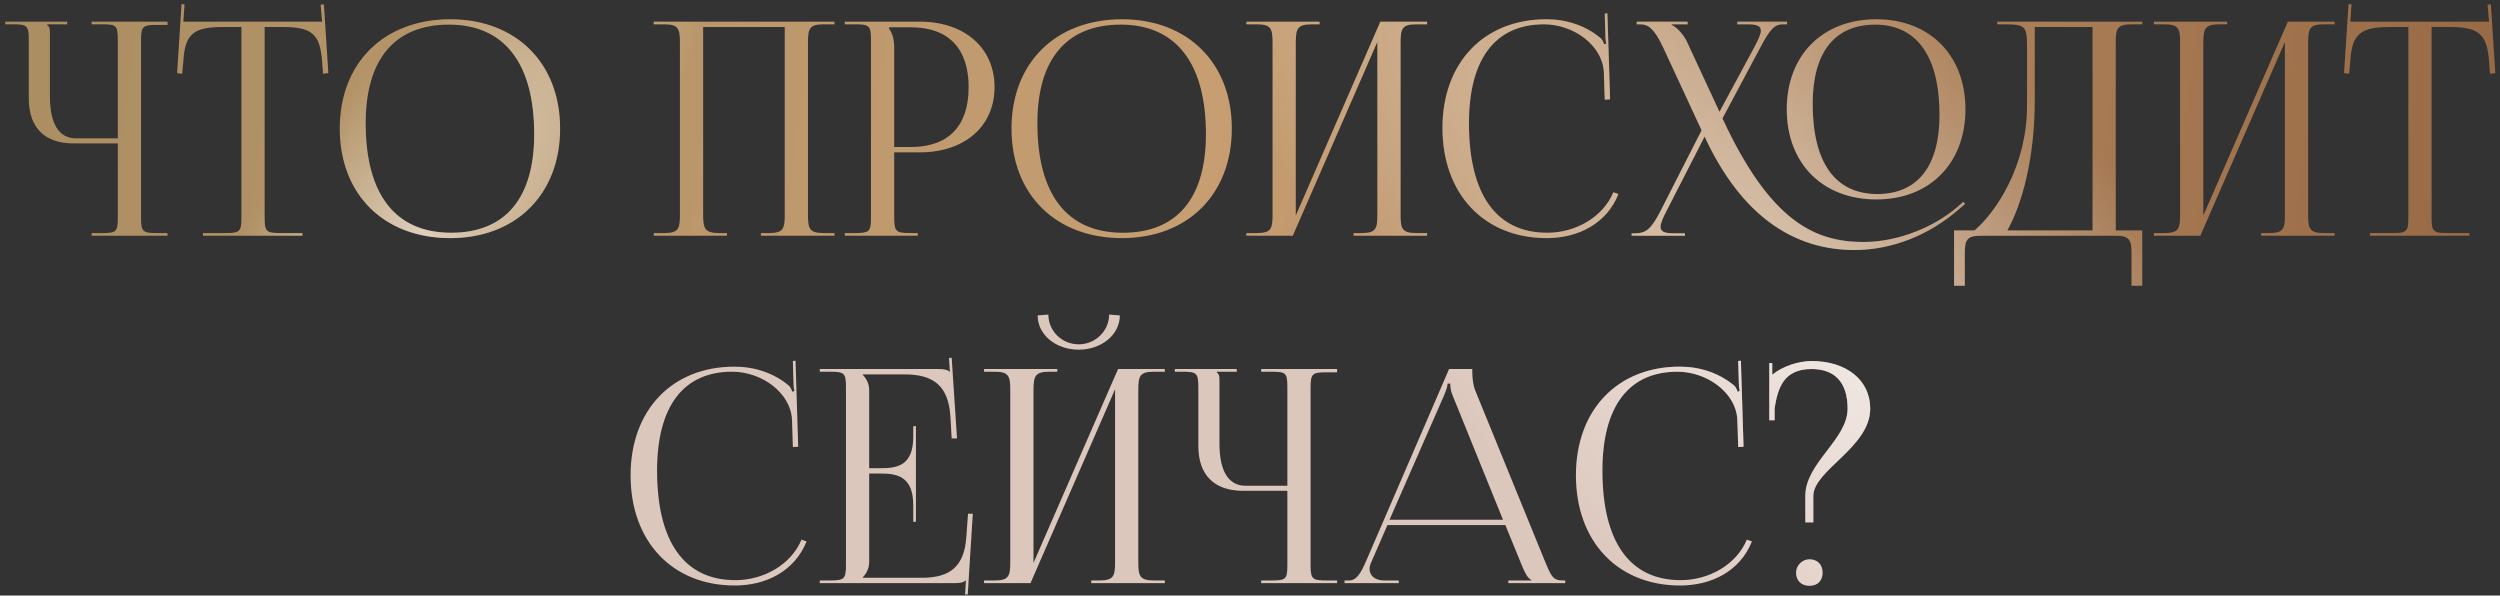 <?xml version="1.0" encoding="UTF-8"?> <svg xmlns="http://www.w3.org/2000/svg" width="403" height="96" viewBox="0 0 403 96" fill="none"><rect x="0" y="0" width="403" height="96" fill="#333333" stroke="none"/><path d="M14.767 38V37.568H16.447C18.751 37.568 18.991 37.376 18.991 35.072V23.12H11.887C7.183 23.12 4.639 20.576 4.639 15.872V6.464C4.639 4.16 4.399 3.92 2.095 3.92H0.847V3.488H10.831V3.92H7.615V4.016C7.951 4.352 8.047 4.496 8.047 5.264V15.488C8.047 19.952 9.487 22.304 12.271 22.304H18.991V6.416C18.991 4.112 18.751 3.92 16.447 3.92H14.767V3.488H27.007V4.016H25.327C23.023 4.016 22.735 4.208 22.735 6.512V35.072C22.735 37.376 23.023 37.568 25.327 37.568H27.007V38H14.767ZM32.724 38V37.568H36.372C38.676 37.568 38.916 37.328 38.916 35.024V4.352H36.036C31.428 4.352 29.796 5.264 29.556 9.872L29.364 11.888L28.548 11.792L29.268 0.656L29.748 0.704L29.556 3.488H51.924L51.684 0.752L52.212 0.704L52.932 11.792L52.068 11.888L51.924 9.872C51.588 5.264 50.052 4.352 45.444 4.352H42.66V35.024C42.66 37.328 42.9 37.568 45.204 37.568H48.756V38H32.724ZM72.577 38.384C61.873 38.384 54.769 31.328 54.769 20.72C54.769 10.16 61.873 3.104 72.577 3.104C83.185 3.104 90.289 10.16 90.289 20.72C90.289 31.328 83.185 38.384 72.577 38.384ZM72.721 37.52C81.409 37.52 86.113 32 86.113 21.632C86.113 10.16 81.265 3.968 72.385 3.968C63.649 3.968 58.945 9.536 58.945 19.856C58.945 31.376 63.745 37.52 72.721 37.52ZM105.38 38V37.568H107.06C109.364 37.568 109.604 36.896 109.604 34.592V6.896C109.604 4.592 109.364 3.92 107.06 3.92H105.38V3.488H134.516V3.92H132.788C130.484 3.92 130.244 4.592 130.244 6.896V34.592C130.244 36.896 130.484 37.568 132.788 37.568H134.516V38H122.66V37.568H123.956C126.26 37.568 126.5 36.896 126.5 34.592V4.352H113.348V34.592C113.348 36.896 113.636 37.568 115.94 37.568H117.188V38H105.38ZM143.329 4.4V4.64C143.905 5.408 144.145 6.512 144.145 7.616V23.696H146.833C152.881 23.696 156.145 20.336 156.145 14.048C156.145 7.808 152.881 4.4 146.833 4.4H143.329ZM136.177 38V37.568H137.857C140.161 37.568 140.401 37.328 140.401 35.024V6.464C140.401 4.16 140.161 3.92 137.857 3.92H136.177V3.488H148.273C155.473 3.488 160.321 7.712 160.321 14.048C160.321 20.384 155.473 24.56 148.273 24.56H144.145V35.024C144.145 37.328 144.433 37.568 146.737 37.568H147.937V38H136.177ZM180.859 38.384C170.155 38.384 163.051 31.328 163.051 20.72C163.051 10.16 170.155 3.104 180.859 3.104C191.467 3.104 198.571 10.16 198.571 20.72C198.571 31.328 191.467 38.384 180.859 38.384ZM181.003 37.52C189.691 37.52 194.395 32 194.395 21.632C194.395 10.16 189.547 3.968 180.667 3.968C171.931 3.968 167.227 9.536 167.227 19.856C167.227 31.376 172.027 37.52 181.003 37.52ZM200.911 38V37.568H202.591C204.895 37.568 205.135 36.896 205.135 34.592V6.896C205.135 4.592 204.895 3.92 202.591 3.92H200.911V3.488H212.719V3.92H211.471C209.167 3.92 208.879 4.592 208.879 6.896V34.736L222.511 3.488H230.047V3.92H228.319C226.015 3.92 225.775 4.592 225.775 6.896V34.592C225.775 36.896 226.015 37.568 228.319 37.568H230.047V38H218.191V37.568H219.487C221.791 37.568 222.031 36.896 222.031 34.592V6.752L208.399 38H200.911ZM232.524 20.624C232.524 10.112 239.196 3.104 249.276 3.104C252.492 3.104 255.612 4.112 258.06 6.176C258.3 6.416 258.492 6.8 258.588 7.136L258.924 7.04C258.828 6.656 258.78 6.176 258.78 5.648L258.684 2.192L259.116 2.144L259.548 16.016L258.684 16.064L258.54 11.6C258.3 7.28 253.644 3.92 248.892 3.92C241.02 3.92 236.796 9.536 236.796 19.856C236.796 31.376 241.212 37.52 249.42 37.52C253.98 37.52 258.396 35.024 260.076 30.992L260.892 31.28C258.972 36.08 254.364 38.384 249.324 38.384C239.244 38.384 232.524 31.28 232.524 20.624ZM302.476 32.144C293.788 32.144 288.028 26.336 288.028 17.6C288.028 8.912 293.788 3.104 302.476 3.104C311.068 3.104 316.828 8.912 316.828 17.6C316.828 26.336 311.068 32.144 302.476 32.144ZM302.62 31.28C309.1 31.28 312.652 26.816 312.652 18.512C312.652 9.104 309.004 3.968 302.284 3.968C295.708 3.968 292.204 8.48 292.204 16.736C292.204 26.192 295.804 31.28 302.62 31.28ZM274.78 22.016L268.732 33.824C268.06 35.12 267.676 35.984 267.676 36.56C267.676 37.376 268.348 37.616 269.98 37.616H271.612V38H263.02V37.616H263.452C265.42 37.616 266.188 36.896 267.772 33.824L274.3 21.008L268.108 7.664C266.668 4.592 265.708 3.92 264.364 3.92H263.836V3.488H272.044V3.92H269.452V4.016C270.124 4.256 271.324 5.456 271.9 6.656L277.18 18.032L282.844 7.52C283.468 6.32 283.852 5.504 283.852 4.928C283.852 4.208 283.228 3.92 281.74 3.92H280.06V3.488H288.076V3.92H287.5C286.06 3.92 285.388 4.592 283.756 7.664L277.66 19.088C285.34 35.648 292.492 39.008 300.412 39.008C306.22 39.008 311.98 36.416 315.436 33.44L316.492 32.528L316.78 32.864L315.724 33.776C311.02 37.856 305.068 40.304 298.924 40.304C289.084 40.304 280.684 34.736 274.78 22.016ZM314.997 37.136H318.309C321.813 34.112 326.709 26.768 326.757 17.216V7.472C326.757 4.112 326.373 3.92 323.013 3.92H321.957V3.488H345.333V3.92H343.605C341.301 3.92 341.061 4.592 341.061 6.896V37.136H345.333V46.064H343.605V40.976C343.605 38.672 343.317 38 341.013 38H319.317C317.013 38 316.725 38.672 316.725 40.976V46.064H314.997V37.136ZM323.589 37.136H337.317V4.352H328.005V16.064C328.005 25.616 325.941 32.912 323.589 37.136ZM347.208 38V37.568H348.888C351.192 37.568 351.432 36.896 351.432 34.592V6.896C351.432 4.592 351.192 3.92 348.888 3.92H347.208V3.488H359.016V3.92H357.768C355.464 3.92 355.176 4.592 355.176 6.896V34.736L368.808 3.488H376.344V3.92H374.616C372.312 3.92 372.072 4.592 372.072 6.896V34.592C372.072 36.896 372.312 37.568 374.616 37.568H376.344V38H364.488V37.568H365.784C368.088 37.568 368.328 36.896 368.328 34.592V6.752L354.696 38H347.208ZM382.037 38V37.568H385.685C387.989 37.568 388.229 37.328 388.229 35.024V4.352H385.349C380.741 4.352 379.109 5.264 378.869 9.872L378.677 11.888L377.861 11.792L378.581 0.656L379.061 0.704L378.869 3.488H401.237L400.997 0.752L401.525 0.704L402.245 11.792L401.381 11.888L401.237 9.872C400.901 5.264 399.365 4.352 394.757 4.352H391.973V35.024C391.973 37.328 392.213 37.568 394.517 37.568H398.069V38H382.037Z" fill="url(#paint0_linear_427_3892)"></path><path d="M14.767 38V37.568H16.447C18.751 37.568 18.991 37.376 18.991 35.072V23.12H11.887C7.183 23.12 4.639 20.576 4.639 15.872V6.464C4.639 4.16 4.399 3.92 2.095 3.92H0.847V3.488H10.831V3.92H7.615V4.016C7.951 4.352 8.047 4.496 8.047 5.264V15.488C8.047 19.952 9.487 22.304 12.271 22.304H18.991V6.416C18.991 4.112 18.751 3.92 16.447 3.92H14.767V3.488H27.007V4.016H25.327C23.023 4.016 22.735 4.208 22.735 6.512V35.072C22.735 37.376 23.023 37.568 25.327 37.568H27.007V38H14.767ZM32.724 38V37.568H36.372C38.676 37.568 38.916 37.328 38.916 35.024V4.352H36.036C31.428 4.352 29.796 5.264 29.556 9.872L29.364 11.888L28.548 11.792L29.268 0.656L29.748 0.704L29.556 3.488H51.924L51.684 0.752L52.212 0.704L52.932 11.792L52.068 11.888L51.924 9.872C51.588 5.264 50.052 4.352 45.444 4.352H42.66V35.024C42.66 37.328 42.9 37.568 45.204 37.568H48.756V38H32.724ZM72.577 38.384C61.873 38.384 54.769 31.328 54.769 20.72C54.769 10.16 61.873 3.104 72.577 3.104C83.185 3.104 90.289 10.16 90.289 20.72C90.289 31.328 83.185 38.384 72.577 38.384ZM72.721 37.52C81.409 37.52 86.113 32 86.113 21.632C86.113 10.16 81.265 3.968 72.385 3.968C63.649 3.968 58.945 9.536 58.945 19.856C58.945 31.376 63.745 37.52 72.721 37.52ZM105.38 38V37.568H107.06C109.364 37.568 109.604 36.896 109.604 34.592V6.896C109.604 4.592 109.364 3.92 107.06 3.92H105.38V3.488H134.516V3.92H132.788C130.484 3.92 130.244 4.592 130.244 6.896V34.592C130.244 36.896 130.484 37.568 132.788 37.568H134.516V38H122.66V37.568H123.956C126.26 37.568 126.5 36.896 126.5 34.592V4.352H113.348V34.592C113.348 36.896 113.636 37.568 115.94 37.568H117.188V38H105.38ZM143.329 4.4V4.64C143.905 5.408 144.145 6.512 144.145 7.616V23.696H146.833C152.881 23.696 156.145 20.336 156.145 14.048C156.145 7.808 152.881 4.4 146.833 4.4H143.329ZM136.177 38V37.568H137.857C140.161 37.568 140.401 37.328 140.401 35.024V6.464C140.401 4.16 140.161 3.92 137.857 3.92H136.177V3.488H148.273C155.473 3.488 160.321 7.712 160.321 14.048C160.321 20.384 155.473 24.56 148.273 24.56H144.145V35.024C144.145 37.328 144.433 37.568 146.737 37.568H147.937V38H136.177ZM180.859 38.384C170.155 38.384 163.051 31.328 163.051 20.72C163.051 10.16 170.155 3.104 180.859 3.104C191.467 3.104 198.571 10.16 198.571 20.72C198.571 31.328 191.467 38.384 180.859 38.384ZM181.003 37.52C189.691 37.52 194.395 32 194.395 21.632C194.395 10.16 189.547 3.968 180.667 3.968C171.931 3.968 167.227 9.536 167.227 19.856C167.227 31.376 172.027 37.52 181.003 37.52ZM200.911 38V37.568H202.591C204.895 37.568 205.135 36.896 205.135 34.592V6.896C205.135 4.592 204.895 3.92 202.591 3.92H200.911V3.488H212.719V3.92H211.471C209.167 3.92 208.879 4.592 208.879 6.896V34.736L222.511 3.488H230.047V3.92H228.319C226.015 3.92 225.775 4.592 225.775 6.896V34.592C225.775 36.896 226.015 37.568 228.319 37.568H230.047V38H218.191V37.568H219.487C221.791 37.568 222.031 36.896 222.031 34.592V6.752L208.399 38H200.911ZM232.524 20.624C232.524 10.112 239.196 3.104 249.276 3.104C252.492 3.104 255.612 4.112 258.06 6.176C258.3 6.416 258.492 6.8 258.588 7.136L258.924 7.04C258.828 6.656 258.78 6.176 258.78 5.648L258.684 2.192L259.116 2.144L259.548 16.016L258.684 16.064L258.54 11.6C258.3 7.28 253.644 3.92 248.892 3.92C241.02 3.92 236.796 9.536 236.796 19.856C236.796 31.376 241.212 37.52 249.42 37.52C253.98 37.52 258.396 35.024 260.076 30.992L260.892 31.28C258.972 36.08 254.364 38.384 249.324 38.384C239.244 38.384 232.524 31.28 232.524 20.624ZM302.476 32.144C293.788 32.144 288.028 26.336 288.028 17.6C288.028 8.912 293.788 3.104 302.476 3.104C311.068 3.104 316.828 8.912 316.828 17.6C316.828 26.336 311.068 32.144 302.476 32.144ZM302.62 31.28C309.1 31.28 312.652 26.816 312.652 18.512C312.652 9.104 309.004 3.968 302.284 3.968C295.708 3.968 292.204 8.48 292.204 16.736C292.204 26.192 295.804 31.28 302.62 31.28ZM274.78 22.016L268.732 33.824C268.06 35.12 267.676 35.984 267.676 36.56C267.676 37.376 268.348 37.616 269.98 37.616H271.612V38H263.02V37.616H263.452C265.42 37.616 266.188 36.896 267.772 33.824L274.3 21.008L268.108 7.664C266.668 4.592 265.708 3.92 264.364 3.92H263.836V3.488H272.044V3.92H269.452V4.016C270.124 4.256 271.324 5.456 271.9 6.656L277.18 18.032L282.844 7.52C283.468 6.32 283.852 5.504 283.852 4.928C283.852 4.208 283.228 3.92 281.74 3.92H280.06V3.488H288.076V3.92H287.5C286.06 3.92 285.388 4.592 283.756 7.664L277.66 19.088C285.34 35.648 292.492 39.008 300.412 39.008C306.22 39.008 311.98 36.416 315.436 33.44L316.492 32.528L316.78 32.864L315.724 33.776C311.02 37.856 305.068 40.304 298.924 40.304C289.084 40.304 280.684 34.736 274.78 22.016ZM314.997 37.136H318.309C321.813 34.112 326.709 26.768 326.757 17.216V7.472C326.757 4.112 326.373 3.92 323.013 3.92H321.957V3.488H345.333V3.92H343.605C341.301 3.92 341.061 4.592 341.061 6.896V37.136H345.333V46.064H343.605V40.976C343.605 38.672 343.317 38 341.013 38H319.317C317.013 38 316.725 38.672 316.725 40.976V46.064H314.997V37.136ZM323.589 37.136H337.317V4.352H328.005V16.064C328.005 25.616 325.941 32.912 323.589 37.136ZM347.208 38V37.568H348.888C351.192 37.568 351.432 36.896 351.432 34.592V6.896C351.432 4.592 351.192 3.92 348.888 3.92H347.208V3.488H359.016V3.92H357.768C355.464 3.92 355.176 4.592 355.176 6.896V34.736L368.808 3.488H376.344V3.92H374.616C372.312 3.92 372.072 4.592 372.072 6.896V34.592C372.072 36.896 372.312 37.568 374.616 37.568H376.344V38H364.488V37.568H365.784C368.088 37.568 368.328 36.896 368.328 34.592V6.752L354.696 38H347.208ZM382.037 38V37.568H385.685C387.989 37.568 388.229 37.328 388.229 35.024V4.352H385.349C380.741 4.352 379.109 5.264 378.869 9.872L378.677 11.888L377.861 11.792L378.581 0.656L379.061 0.704L378.869 3.488H401.237L400.997 0.752L401.525 0.704L402.245 11.792L401.381 11.888L401.237 9.872C400.901 5.264 399.365 4.352 394.757 4.352H391.973V35.024C391.973 37.328 392.213 37.568 394.517 37.568H398.069V38H382.037Z" fill="url(#paint1_radial_427_3892)" fill-opacity="0.56" style="mix-blend-mode:hard-light"></path><path d="M14.767 38V37.568H16.447C18.751 37.568 18.991 37.376 18.991 35.072V23.12H11.887C7.183 23.12 4.639 20.576 4.639 15.872V6.464C4.639 4.16 4.399 3.92 2.095 3.92H0.847V3.488H10.831V3.92H7.615V4.016C7.951 4.352 8.047 4.496 8.047 5.264V15.488C8.047 19.952 9.487 22.304 12.271 22.304H18.991V6.416C18.991 4.112 18.751 3.92 16.447 3.92H14.767V3.488H27.007V4.016H25.327C23.023 4.016 22.735 4.208 22.735 6.512V35.072C22.735 37.376 23.023 37.568 25.327 37.568H27.007V38H14.767ZM32.724 38V37.568H36.372C38.676 37.568 38.916 37.328 38.916 35.024V4.352H36.036C31.428 4.352 29.796 5.264 29.556 9.872L29.364 11.888L28.548 11.792L29.268 0.656L29.748 0.704L29.556 3.488H51.924L51.684 0.752L52.212 0.704L52.932 11.792L52.068 11.888L51.924 9.872C51.588 5.264 50.052 4.352 45.444 4.352H42.66V35.024C42.66 37.328 42.9 37.568 45.204 37.568H48.756V38H32.724ZM72.577 38.384C61.873 38.384 54.769 31.328 54.769 20.72C54.769 10.16 61.873 3.104 72.577 3.104C83.185 3.104 90.289 10.16 90.289 20.72C90.289 31.328 83.185 38.384 72.577 38.384ZM72.721 37.52C81.409 37.52 86.113 32 86.113 21.632C86.113 10.16 81.265 3.968 72.385 3.968C63.649 3.968 58.945 9.536 58.945 19.856C58.945 31.376 63.745 37.52 72.721 37.52ZM105.38 38V37.568H107.06C109.364 37.568 109.604 36.896 109.604 34.592V6.896C109.604 4.592 109.364 3.92 107.06 3.92H105.38V3.488H134.516V3.92H132.788C130.484 3.92 130.244 4.592 130.244 6.896V34.592C130.244 36.896 130.484 37.568 132.788 37.568H134.516V38H122.66V37.568H123.956C126.26 37.568 126.5 36.896 126.5 34.592V4.352H113.348V34.592C113.348 36.896 113.636 37.568 115.94 37.568H117.188V38H105.38ZM143.329 4.4V4.64C143.905 5.408 144.145 6.512 144.145 7.616V23.696H146.833C152.881 23.696 156.145 20.336 156.145 14.048C156.145 7.808 152.881 4.4 146.833 4.4H143.329ZM136.177 38V37.568H137.857C140.161 37.568 140.401 37.328 140.401 35.024V6.464C140.401 4.16 140.161 3.92 137.857 3.92H136.177V3.488H148.273C155.473 3.488 160.321 7.712 160.321 14.048C160.321 20.384 155.473 24.56 148.273 24.56H144.145V35.024C144.145 37.328 144.433 37.568 146.737 37.568H147.937V38H136.177ZM180.859 38.384C170.155 38.384 163.051 31.328 163.051 20.72C163.051 10.16 170.155 3.104 180.859 3.104C191.467 3.104 198.571 10.16 198.571 20.72C198.571 31.328 191.467 38.384 180.859 38.384ZM181.003 37.52C189.691 37.52 194.395 32 194.395 21.632C194.395 10.16 189.547 3.968 180.667 3.968C171.931 3.968 167.227 9.536 167.227 19.856C167.227 31.376 172.027 37.52 181.003 37.52ZM200.911 38V37.568H202.591C204.895 37.568 205.135 36.896 205.135 34.592V6.896C205.135 4.592 204.895 3.92 202.591 3.92H200.911V3.488H212.719V3.92H211.471C209.167 3.92 208.879 4.592 208.879 6.896V34.736L222.511 3.488H230.047V3.92H228.319C226.015 3.92 225.775 4.592 225.775 6.896V34.592C225.775 36.896 226.015 37.568 228.319 37.568H230.047V38H218.191V37.568H219.487C221.791 37.568 222.031 36.896 222.031 34.592V6.752L208.399 38H200.911ZM232.524 20.624C232.524 10.112 239.196 3.104 249.276 3.104C252.492 3.104 255.612 4.112 258.06 6.176C258.3 6.416 258.492 6.8 258.588 7.136L258.924 7.04C258.828 6.656 258.78 6.176 258.78 5.648L258.684 2.192L259.116 2.144L259.548 16.016L258.684 16.064L258.54 11.6C258.3 7.28 253.644 3.92 248.892 3.92C241.02 3.92 236.796 9.536 236.796 19.856C236.796 31.376 241.212 37.52 249.42 37.52C253.98 37.52 258.396 35.024 260.076 30.992L260.892 31.28C258.972 36.08 254.364 38.384 249.324 38.384C239.244 38.384 232.524 31.28 232.524 20.624ZM302.476 32.144C293.788 32.144 288.028 26.336 288.028 17.6C288.028 8.912 293.788 3.104 302.476 3.104C311.068 3.104 316.828 8.912 316.828 17.6C316.828 26.336 311.068 32.144 302.476 32.144ZM302.62 31.28C309.1 31.28 312.652 26.816 312.652 18.512C312.652 9.104 309.004 3.968 302.284 3.968C295.708 3.968 292.204 8.48 292.204 16.736C292.204 26.192 295.804 31.28 302.62 31.28ZM274.78 22.016L268.732 33.824C268.06 35.12 267.676 35.984 267.676 36.56C267.676 37.376 268.348 37.616 269.98 37.616H271.612V38H263.02V37.616H263.452C265.42 37.616 266.188 36.896 267.772 33.824L274.3 21.008L268.108 7.664C266.668 4.592 265.708 3.92 264.364 3.92H263.836V3.488H272.044V3.92H269.452V4.016C270.124 4.256 271.324 5.456 271.9 6.656L277.18 18.032L282.844 7.52C283.468 6.32 283.852 5.504 283.852 4.928C283.852 4.208 283.228 3.92 281.74 3.92H280.06V3.488H288.076V3.92H287.5C286.06 3.92 285.388 4.592 283.756 7.664L277.66 19.088C285.34 35.648 292.492 39.008 300.412 39.008C306.22 39.008 311.98 36.416 315.436 33.44L316.492 32.528L316.78 32.864L315.724 33.776C311.02 37.856 305.068 40.304 298.924 40.304C289.084 40.304 280.684 34.736 274.78 22.016ZM314.997 37.136H318.309C321.813 34.112 326.709 26.768 326.757 17.216V7.472C326.757 4.112 326.373 3.92 323.013 3.92H321.957V3.488H345.333V3.92H343.605C341.301 3.92 341.061 4.592 341.061 6.896V37.136H345.333V46.064H343.605V40.976C343.605 38.672 343.317 38 341.013 38H319.317C317.013 38 316.725 38.672 316.725 40.976V46.064H314.997V37.136ZM323.589 37.136H337.317V4.352H328.005V16.064C328.005 25.616 325.941 32.912 323.589 37.136ZM347.208 38V37.568H348.888C351.192 37.568 351.432 36.896 351.432 34.592V6.896C351.432 4.592 351.192 3.92 348.888 3.92H347.208V3.488H359.016V3.92H357.768C355.464 3.92 355.176 4.592 355.176 6.896V34.736L368.808 3.488H376.344V3.92H374.616C372.312 3.92 372.072 4.592 372.072 6.896V34.592C372.072 36.896 372.312 37.568 374.616 37.568H376.344V38H364.488V37.568H365.784C368.088 37.568 368.328 36.896 368.328 34.592V6.752L354.696 38H347.208ZM382.037 38V37.568H385.685C387.989 37.568 388.229 37.328 388.229 35.024V4.352H385.349C380.741 4.352 379.109 5.264 378.869 9.872L378.677 11.888L377.861 11.792L378.581 0.656L379.061 0.704L378.869 3.488H401.237L400.997 0.752L401.525 0.704L402.245 11.792L401.381 11.888L401.237 9.872C400.901 5.264 399.365 4.352 394.757 4.352H391.973V35.024C391.973 37.328 392.213 37.568 394.517 37.568H398.069V38H382.037Z" fill="url(#paint2_radial_427_3892)" fill-opacity="0.56" style="mix-blend-mode:hard-light"></path><path d="M101.649 76.624C101.649 66.112 108.321 59.104 118.401 59.104C121.617 59.104 124.737 60.112 127.185 62.176C127.425 62.416 127.617 62.8 127.713 63.136L128.049 63.04C127.953 62.656 127.905 62.176 127.905 61.648L127.809 58.192L128.241 58.144L128.673 72.016L127.809 72.064L127.665 67.6C127.425 63.28 122.769 59.92 118.017 59.92C110.145 59.92 105.921 65.536 105.921 75.856C105.921 87.376 110.337 93.52 118.545 93.52C123.105 93.52 127.521 91.024 129.201 86.992L130.017 87.28C128.097 92.08 123.489 94.384 118.449 94.384C108.369 94.384 101.649 87.28 101.649 76.624ZM147.649 84.112H147.217V81.472C147.217 76.864 144.721 76.336 142.033 76.336H140.113V90.592C140.113 91.648 139.633 92.512 139.057 93.088V93.136H148.609C153.217 93.136 155.425 91.264 155.761 86.656L156.049 82.816H156.817L156.001 95.824H155.569L155.713 93.568H155.665C155.329 93.904 154.657 94 153.889 94H132.145V93.568H133.825C136.129 93.568 136.369 93.328 136.369 91.024V62.464C136.369 60.16 136.129 59.92 133.825 59.92H132.145V59.488H151.297C152.065 59.488 152.737 59.584 153.073 59.92H153.121L152.977 57.712L153.409 57.664L154.273 70.672H153.409L153.217 67.312C152.929 62.128 150.433 60.352 145.825 60.352H139.057V60.4C139.633 60.976 140.113 61.84 140.113 62.896V75.472H142.033C144.721 75.472 147.217 74.992 147.217 70.384V68.704H147.649V84.112ZM158.63 94V93.568H160.31C162.614 93.568 162.854 92.896 162.854 90.592V62.896C162.854 60.592 162.614 59.92 160.31 59.92H158.63V59.488H170.438V59.92H169.19C166.886 59.92 166.598 60.592 166.598 62.896V90.736L180.23 59.488H187.766V59.92H186.038C183.734 59.92 183.494 60.592 183.494 62.896V90.592C183.494 92.896 183.734 93.568 186.038 93.568H187.766V94H175.91V93.568H177.206C179.51 93.568 179.75 92.896 179.75 90.592V62.752L166.118 94H158.63ZM167.27 50.848L168.998 50.704C168.998 53.344 171.158 55.504 173.894 55.504C176.582 55.504 178.79 53.344 178.79 50.704L180.518 50.848C180.518 53.968 177.542 56.368 173.894 56.368C170.198 56.368 167.27 53.968 167.27 50.848ZM203.299 94V93.568H204.979C207.283 93.568 207.523 93.376 207.523 91.072V79.12H200.419C195.715 79.12 193.171 76.576 193.171 71.872V62.464C193.171 60.16 192.931 59.92 190.627 59.92H189.379V59.488H199.363V59.92H196.147V60.016C196.483 60.352 196.579 60.496 196.579 61.264V71.488C196.579 75.952 198.019 78.304 200.803 78.304H207.523V62.416C207.523 60.112 207.283 59.92 204.979 59.92H203.299V59.488H215.539V60.016H213.859C211.555 60.016 211.267 60.208 211.267 62.512V91.072C211.267 93.376 211.555 93.568 213.859 93.568H215.539V94H203.299ZM216.743 94V93.568H217.511C218.711 93.568 219.431 92.224 220.151 90.592L233.591 59.488H237.335V60.064C237.335 61.024 237.527 62.272 237.767 62.848L249.095 90.592C250.055 92.896 250.343 93.568 251.927 93.568H252.311V94H243.143V93.568H246.839V93.472C246.215 93.232 245.687 92.032 245.351 91.216L242.663 84.64H223.655L221.063 90.592C220.871 91.024 220.775 91.36 220.775 91.696C220.775 92.848 221.687 93.568 223.127 93.568H225.479V94H216.743ZM223.991 83.776H242.279L234.167 63.76C233.831 62.992 233.783 62.368 233.783 61.84H233.351C233.351 62.128 233.207 62.752 232.775 63.76L223.991 83.776ZM254.039 76.624C254.039 66.112 260.711 59.104 270.791 59.104C274.007 59.104 277.127 60.112 279.575 62.176C279.815 62.416 280.007 62.8 280.103 63.136L280.439 63.04C280.343 62.656 280.295 62.176 280.295 61.648L280.199 58.192L280.631 58.144L281.063 72.016L280.199 72.064L280.055 67.6C279.815 63.28 275.159 59.92 270.407 59.92C262.535 59.92 258.311 65.536 258.311 75.856C258.311 87.376 262.727 93.52 270.935 93.52C275.495 93.52 279.911 91.024 281.591 86.992L282.407 87.28C280.487 92.08 275.879 94.384 270.839 94.384C260.759 94.384 254.039 87.28 254.039 76.624ZM291.688 90.16C292.936 90.16 293.8 90.976 293.8 92.32C293.8 93.568 293.032 94.432 291.688 94.432C290.44 94.432 289.528 93.664 289.528 92.32C289.528 91.168 290.488 90.16 291.688 90.16ZM286.072 67.744H285.208V58.528H285.688V60.4C287.416 59.008 289.816 58.24 291.976 58.192C297.64 58.192 301.48 61.264 301.48 65.872C301.48 72.112 292.312 75.808 292.312 79.936V84.208H291.016V79.936C291.016 74.608 297.832 70.864 297.832 65.872C297.832 61.696 295.816 59.488 292.024 59.488C287.512 59.488 286.6 62.56 286.072 65.776V67.744Z" fill="#DCC7BC"></path><path d="M101.649 76.624C101.649 66.112 108.321 59.104 118.401 59.104C121.617 59.104 124.737 60.112 127.185 62.176C127.425 62.416 127.617 62.8 127.713 63.136L128.049 63.04C127.953 62.656 127.905 62.176 127.905 61.648L127.809 58.192L128.241 58.144L128.673 72.016L127.809 72.064L127.665 67.6C127.425 63.28 122.769 59.92 118.017 59.92C110.145 59.92 105.921 65.536 105.921 75.856C105.921 87.376 110.337 93.52 118.545 93.52C123.105 93.52 127.521 91.024 129.201 86.992L130.017 87.28C128.097 92.08 123.489 94.384 118.449 94.384C108.369 94.384 101.649 87.28 101.649 76.624ZM147.649 84.112H147.217V81.472C147.217 76.864 144.721 76.336 142.033 76.336H140.113V90.592C140.113 91.648 139.633 92.512 139.057 93.088V93.136H148.609C153.217 93.136 155.425 91.264 155.761 86.656L156.049 82.816H156.817L156.001 95.824H155.569L155.713 93.568H155.665C155.329 93.904 154.657 94 153.889 94H132.145V93.568H133.825C136.129 93.568 136.369 93.328 136.369 91.024V62.464C136.369 60.16 136.129 59.92 133.825 59.92H132.145V59.488H151.297C152.065 59.488 152.737 59.584 153.073 59.92H153.121L152.977 57.712L153.409 57.664L154.273 70.672H153.409L153.217 67.312C152.929 62.128 150.433 60.352 145.825 60.352H139.057V60.4C139.633 60.976 140.113 61.84 140.113 62.896V75.472H142.033C144.721 75.472 147.217 74.992 147.217 70.384V68.704H147.649V84.112ZM158.63 94V93.568H160.31C162.614 93.568 162.854 92.896 162.854 90.592V62.896C162.854 60.592 162.614 59.92 160.31 59.92H158.63V59.488H170.438V59.92H169.19C166.886 59.92 166.598 60.592 166.598 62.896V90.736L180.23 59.488H187.766V59.92H186.038C183.734 59.92 183.494 60.592 183.494 62.896V90.592C183.494 92.896 183.734 93.568 186.038 93.568H187.766V94H175.91V93.568H177.206C179.51 93.568 179.75 92.896 179.75 90.592V62.752L166.118 94H158.63ZM167.27 50.848L168.998 50.704C168.998 53.344 171.158 55.504 173.894 55.504C176.582 55.504 178.79 53.344 178.79 50.704L180.518 50.848C180.518 53.968 177.542 56.368 173.894 56.368C170.198 56.368 167.27 53.968 167.27 50.848ZM203.299 94V93.568H204.979C207.283 93.568 207.523 93.376 207.523 91.072V79.12H200.419C195.715 79.12 193.171 76.576 193.171 71.872V62.464C193.171 60.16 192.931 59.92 190.627 59.92H189.379V59.488H199.363V59.92H196.147V60.016C196.483 60.352 196.579 60.496 196.579 61.264V71.488C196.579 75.952 198.019 78.304 200.803 78.304H207.523V62.416C207.523 60.112 207.283 59.92 204.979 59.92H203.299V59.488H215.539V60.016H213.859C211.555 60.016 211.267 60.208 211.267 62.512V91.072C211.267 93.376 211.555 93.568 213.859 93.568H215.539V94H203.299ZM216.743 94V93.568H217.511C218.711 93.568 219.431 92.224 220.151 90.592L233.591 59.488H237.335V60.064C237.335 61.024 237.527 62.272 237.767 62.848L249.095 90.592C250.055 92.896 250.343 93.568 251.927 93.568H252.311V94H243.143V93.568H246.839V93.472C246.215 93.232 245.687 92.032 245.351 91.216L242.663 84.64H223.655L221.063 90.592C220.871 91.024 220.775 91.36 220.775 91.696C220.775 92.848 221.687 93.568 223.127 93.568H225.479V94H216.743ZM223.991 83.776H242.279L234.167 63.76C233.831 62.992 233.783 62.368 233.783 61.84H233.351C233.351 62.128 233.207 62.752 232.775 63.76L223.991 83.776ZM254.039 76.624C254.039 66.112 260.711 59.104 270.791 59.104C274.007 59.104 277.127 60.112 279.575 62.176C279.815 62.416 280.007 62.8 280.103 63.136L280.439 63.04C280.343 62.656 280.295 62.176 280.295 61.648L280.199 58.192L280.631 58.144L281.063 72.016L280.199 72.064L280.055 67.6C279.815 63.28 275.159 59.92 270.407 59.92C262.535 59.92 258.311 65.536 258.311 75.856C258.311 87.376 262.727 93.52 270.935 93.52C275.495 93.52 279.911 91.024 281.591 86.992L282.407 87.28C280.487 92.08 275.879 94.384 270.839 94.384C260.759 94.384 254.039 87.28 254.039 76.624ZM291.688 90.16C292.936 90.16 293.8 90.976 293.8 92.32C293.8 93.568 293.032 94.432 291.688 94.432C290.44 94.432 289.528 93.664 289.528 92.32C289.528 91.168 290.488 90.16 291.688 90.16ZM286.072 67.744H285.208V58.528H285.688V60.4C287.416 59.008 289.816 58.24 291.976 58.192C297.64 58.192 301.48 61.264 301.48 65.872C301.48 72.112 292.312 75.808 292.312 79.936V84.208H291.016V79.936C291.016 74.608 297.832 70.864 297.832 65.872C297.832 61.696 295.816 59.488 292.024 59.488C287.512 59.488 286.6 62.56 286.072 65.776V67.744Z" fill="url(#paint3_radial_427_3892)" fill-opacity="0.56" style="mix-blend-mode:hard-light"></path><path d="M101.649 76.624C101.649 66.112 108.321 59.104 118.401 59.104C121.617 59.104 124.737 60.112 127.185 62.176C127.425 62.416 127.617 62.8 127.713 63.136L128.049 63.04C127.953 62.656 127.905 62.176 127.905 61.648L127.809 58.192L128.241 58.144L128.673 72.016L127.809 72.064L127.665 67.6C127.425 63.28 122.769 59.92 118.017 59.92C110.145 59.92 105.921 65.536 105.921 75.856C105.921 87.376 110.337 93.52 118.545 93.52C123.105 93.52 127.521 91.024 129.201 86.992L130.017 87.28C128.097 92.08 123.489 94.384 118.449 94.384C108.369 94.384 101.649 87.28 101.649 76.624ZM147.649 84.112H147.217V81.472C147.217 76.864 144.721 76.336 142.033 76.336H140.113V90.592C140.113 91.648 139.633 92.512 139.057 93.088V93.136H148.609C153.217 93.136 155.425 91.264 155.761 86.656L156.049 82.816H156.817L156.001 95.824H155.569L155.713 93.568H155.665C155.329 93.904 154.657 94 153.889 94H132.145V93.568H133.825C136.129 93.568 136.369 93.328 136.369 91.024V62.464C136.369 60.16 136.129 59.92 133.825 59.92H132.145V59.488H151.297C152.065 59.488 152.737 59.584 153.073 59.92H153.121L152.977 57.712L153.409 57.664L154.273 70.672H153.409L153.217 67.312C152.929 62.128 150.433 60.352 145.825 60.352H139.057V60.4C139.633 60.976 140.113 61.84 140.113 62.896V75.472H142.033C144.721 75.472 147.217 74.992 147.217 70.384V68.704H147.649V84.112ZM158.63 94V93.568H160.31C162.614 93.568 162.854 92.896 162.854 90.592V62.896C162.854 60.592 162.614 59.92 160.31 59.92H158.63V59.488H170.438V59.92H169.19C166.886 59.92 166.598 60.592 166.598 62.896V90.736L180.23 59.488H187.766V59.92H186.038C183.734 59.92 183.494 60.592 183.494 62.896V90.592C183.494 92.896 183.734 93.568 186.038 93.568H187.766V94H175.91V93.568H177.206C179.51 93.568 179.75 92.896 179.75 90.592V62.752L166.118 94H158.63ZM167.27 50.848L168.998 50.704C168.998 53.344 171.158 55.504 173.894 55.504C176.582 55.504 178.79 53.344 178.79 50.704L180.518 50.848C180.518 53.968 177.542 56.368 173.894 56.368C170.198 56.368 167.27 53.968 167.27 50.848ZM203.299 94V93.568H204.979C207.283 93.568 207.523 93.376 207.523 91.072V79.12H200.419C195.715 79.12 193.171 76.576 193.171 71.872V62.464C193.171 60.16 192.931 59.92 190.627 59.92H189.379V59.488H199.363V59.92H196.147V60.016C196.483 60.352 196.579 60.496 196.579 61.264V71.488C196.579 75.952 198.019 78.304 200.803 78.304H207.523V62.416C207.523 60.112 207.283 59.92 204.979 59.92H203.299V59.488H215.539V60.016H213.859C211.555 60.016 211.267 60.208 211.267 62.512V91.072C211.267 93.376 211.555 93.568 213.859 93.568H215.539V94H203.299ZM216.743 94V93.568H217.511C218.711 93.568 219.431 92.224 220.151 90.592L233.591 59.488H237.335V60.064C237.335 61.024 237.527 62.272 237.767 62.848L249.095 90.592C250.055 92.896 250.343 93.568 251.927 93.568H252.311V94H243.143V93.568H246.839V93.472C246.215 93.232 245.687 92.032 245.351 91.216L242.663 84.64H223.655L221.063 90.592C220.871 91.024 220.775 91.36 220.775 91.696C220.775 92.848 221.687 93.568 223.127 93.568H225.479V94H216.743ZM223.991 83.776H242.279L234.167 63.76C233.831 62.992 233.783 62.368 233.783 61.84H233.351C233.351 62.128 233.207 62.752 232.775 63.76L223.991 83.776ZM254.039 76.624C254.039 66.112 260.711 59.104 270.791 59.104C274.007 59.104 277.127 60.112 279.575 62.176C279.815 62.416 280.007 62.8 280.103 63.136L280.439 63.04C280.343 62.656 280.295 62.176 280.295 61.648L280.199 58.192L280.631 58.144L281.063 72.016L280.199 72.064L280.055 67.6C279.815 63.28 275.159 59.92 270.407 59.92C262.535 59.92 258.311 65.536 258.311 75.856C258.311 87.376 262.727 93.52 270.935 93.52C275.495 93.52 279.911 91.024 281.591 86.992L282.407 87.28C280.487 92.08 275.879 94.384 270.839 94.384C260.759 94.384 254.039 87.28 254.039 76.624ZM291.688 90.16C292.936 90.16 293.8 90.976 293.8 92.32C293.8 93.568 293.032 94.432 291.688 94.432C290.44 94.432 289.528 93.664 289.528 92.32C289.528 91.168 290.488 90.16 291.688 90.16ZM286.072 67.744H285.208V58.528H285.688V60.4C287.416 59.008 289.816 58.24 291.976 58.192C297.64 58.192 301.48 61.264 301.48 65.872C301.48 72.112 292.312 75.808 292.312 79.936V84.208H291.016V79.936C291.016 74.608 297.832 70.864 297.832 65.872C297.832 61.696 295.816 59.488 292.024 59.488C287.512 59.488 286.6 62.56 286.072 65.776V67.744Z" fill="url(#paint4_radial_427_3892)" fill-opacity="0.56" style="mix-blend-mode:hard-light"></path><defs><linearGradient id="paint0_linear_427_3892" x1="-44.588" y1="4.595" x2="412.216" y2="62.501" gradientUnits="userSpaceOnUse"><stop stop-color="#A48A5E"></stop><stop offset="0.521" stop-color="#C69E72"></stop><stop offset="1" stop-color="#946642"></stop></linearGradient><radialGradient id="paint1_radial_427_3892" cx="0" cy="0" r="1" gradientUnits="userSpaceOnUse" gradientTransform="translate(68 38) rotate(-51.609) scale(66.393 23.902)"><stop stop-color="white"></stop><stop offset="1" stop-color="white" stop-opacity="0"></stop></radialGradient><radialGradient id="paint2_radial_427_3892" cx="0" cy="0" r="1" gradientUnits="userSpaceOnUse" gradientTransform="translate(298 58) rotate(-135.418) scale(145.314 52.313)"><stop stop-color="white"></stop><stop offset="1" stop-color="white" stop-opacity="0"></stop></radialGradient><radialGradient id="paint3_radial_427_3892" cx="0" cy="0" r="1" gradientUnits="userSpaceOnUse" gradientTransform="translate(68 38) rotate(-51.609) scale(66.393 23.902)"><stop stop-color="white"></stop><stop offset="1" stop-color="white" stop-opacity="0"></stop></radialGradient><radialGradient id="paint4_radial_427_3892" cx="0" cy="0" r="1" gradientUnits="userSpaceOnUse" gradientTransform="translate(298 58) rotate(-135.418) scale(145.314 52.313)"><stop stop-color="white"></stop><stop offset="1" stop-color="white" stop-opacity="0"></stop></radialGradient></defs></svg> 